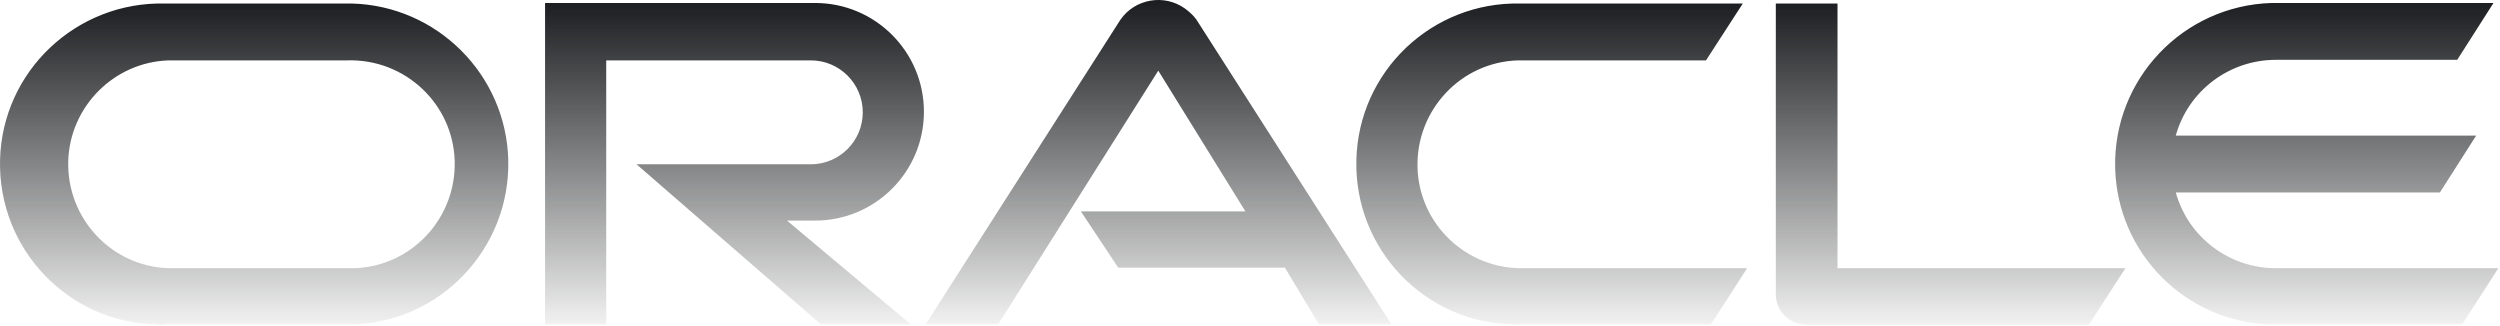 <svg width="1474" height="192" viewBox="0 0 1474 192" fill="none" xmlns="http://www.w3.org/2000/svg">
<path d="M637.286 124.634H734.295L682.919 41.655L588.463 191.337H545.703L660.581 11.655C669.197 -0.792 686.429 -3.664 698.555 4.953C701.108 6.868 703.342 8.783 705.256 11.336L820.454 191.337H777.694L757.59 157.826H659.305L637.286 124.634ZM1083.4 158.145V2.081H1047.02V173.464C1047.02 178.252 1048.94 183.039 1052.45 186.23C1055.96 189.741 1060.74 191.656 1065.85 191.656H1231.46L1253.16 158.145H1083.4ZM480.605 130.06C516.026 130.06 544.745 101.336 544.745 65.911C544.745 30.485 516.026 1.762 480.605 1.762H321.37V191.337H357.429V35.592H478.052C494.965 35.592 508.686 49.315 508.686 66.23C508.686 83.145 494.965 96.868 478.052 96.868H375.299L484.115 191.337H537.087L464.011 130.06H480.605ZM97.357 191.337H207.449C259.782 190.06 300.947 146.337 299.671 94.315C298.394 43.889 257.549 3.357 207.449 2.081H97.357C45.023 0.804 1.305 41.974 0.029 94.315C-1.248 146.656 39.917 190.06 92.251 191.337C93.847 191.656 95.442 191.656 97.357 191.337ZM204.896 158.145H99.59C65.765 157.188 39.279 128.783 40.236 94.953C41.194 62.719 67.361 36.549 99.59 35.592H204.896C238.721 34.634 267.122 61.123 268.079 94.953C269.036 128.783 242.551 157.188 208.725 158.145C207.449 158.145 206.172 158.145 204.896 158.145ZM896.402 191.337H1008.73L1030.11 158.145H898.955C865.129 159.103 836.729 132.613 835.771 98.783C834.814 64.953 861.3 36.549 895.125 35.592C896.402 35.592 897.678 35.592 898.955 35.592H1005.86L1027.55 2.081H896.721C844.387 0.804 800.989 41.974 799.712 94.315C798.436 146.656 839.601 190.06 891.934 191.337C893.211 191.656 894.806 191.656 896.402 191.337ZM1341.88 158.145C1314.43 158.145 1290.18 139.954 1282.84 113.464H1438.57L1459.95 79.953H1282.84C1290.18 53.464 1314.43 35.272 1341.88 35.272H1448.78L1470.16 1.762H1339.32C1286.99 3.357 1245.82 46.762 1247.1 99.102C1248.38 149.528 1288.9 190.06 1339.32 191.337H1451.65L1473.03 158.145H1341.88Z" fill="url(#paint0_linear_1240_3724)"/>
<defs>
<linearGradient id="paint0_linear_1240_3724" x1="736.514" y1="0" x2="736.514" y2="202.724" gradientUnits="userSpaceOnUse">
<stop stop-color="#1A1C1F"/>
<stop offset="1" stop-color="#0F1011" stop-opacity="0"/>
</linearGradient>
</defs>
</svg>
